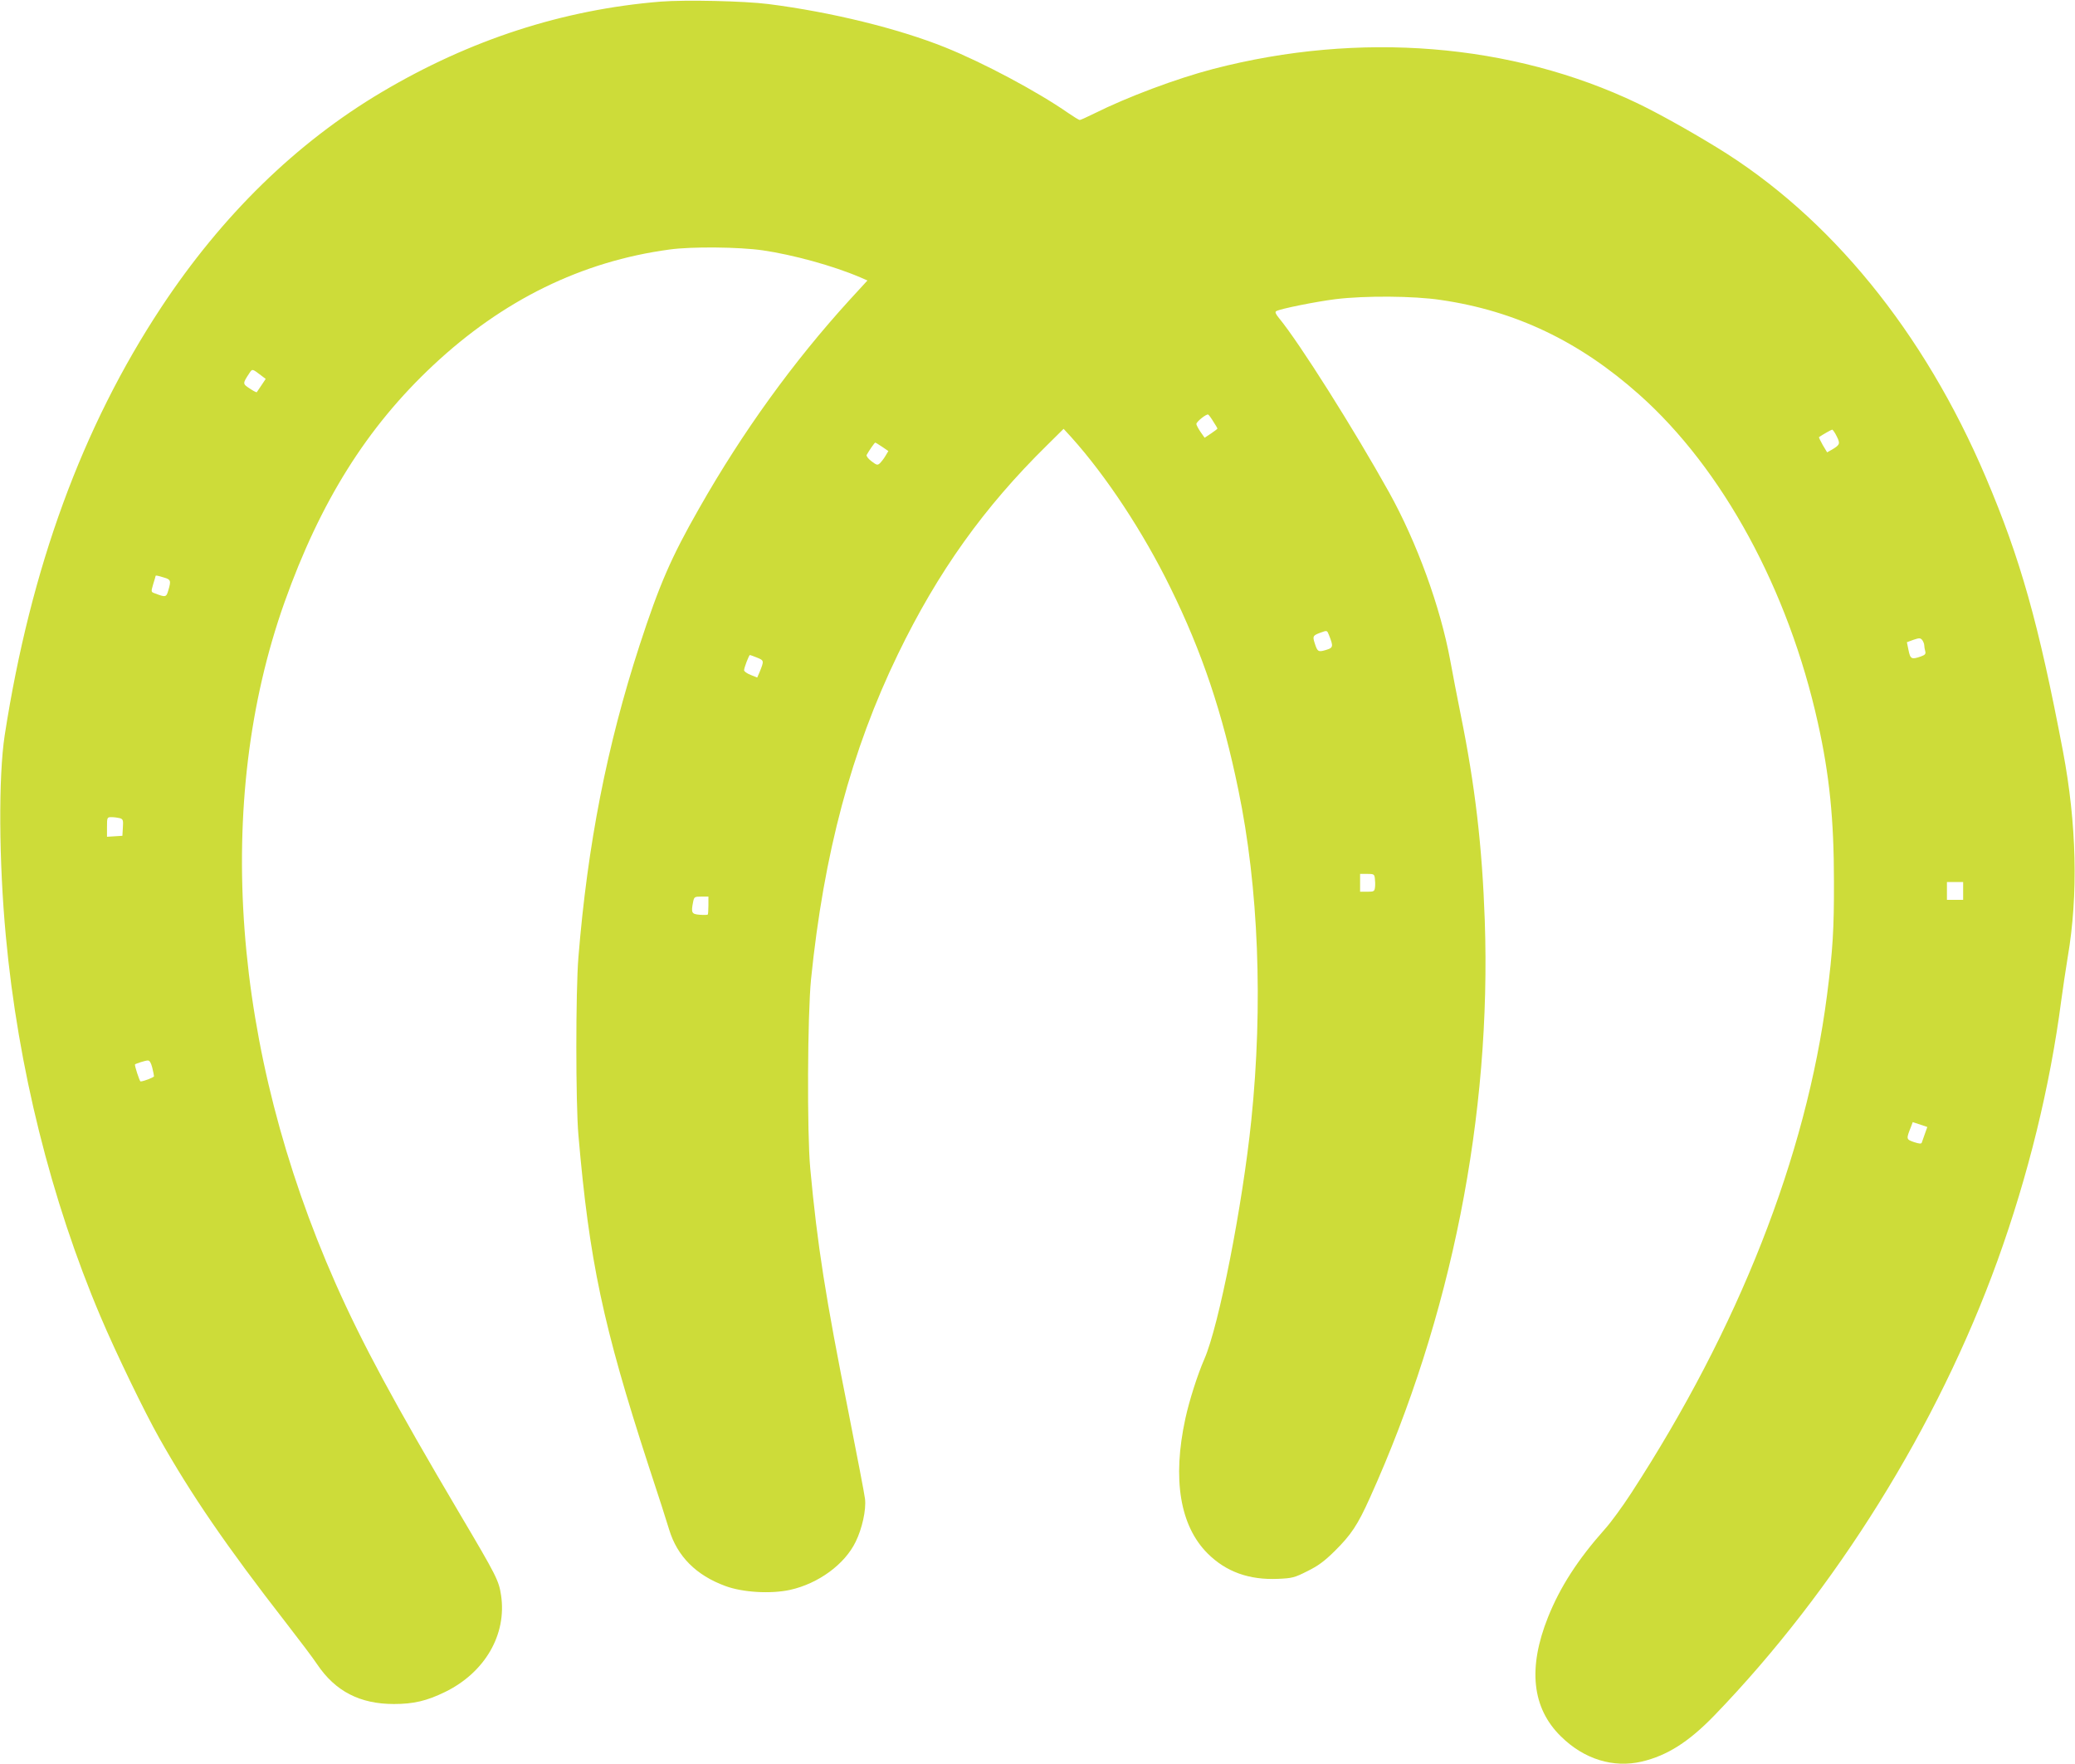 <?xml version="1.0" standalone="no"?>
<!DOCTYPE svg PUBLIC "-//W3C//DTD SVG 20010904//EN"
 "http://www.w3.org/TR/2001/REC-SVG-20010904/DTD/svg10.dtd">
<svg version="1.0" xmlns="http://www.w3.org/2000/svg"
 width="1280pt" height="1088pt" viewBox="0 0 1280 1088"
 preserveAspectRatio="xMidYMid meet">
<g transform="translate(0,1088) scale(0.1,-0.1)"
fill="#cddc39" stroke="none">
<path d="M4075 10870 c-601 -49 -1174 -234 -1720 -558 -528 -313 -986 -761
-1360 -1327 -488 -739 -806 -1608 -966 -2640 -39 -254 -36 -778 7 -1239 75
-810 279 -1627 584 -2346 94 -222 270 -586 362 -749 196 -348 415 -668 783
-1141 83 -107 170 -222 192 -256 112 -166 264 -244 473 -244 121 0 202 19 315
74 246 120 382 354 346 596 -14 92 -27 118 -256 505 -403 682 -600 1047 -765
1419 -639 1445 -753 2969 -315 4201 221 621 508 1079 916 1461 430 403 917
642 1459 715 135 19 429 16 575 -5 186 -27 437 -96 600 -166 l46 -20 -112
-122 c-345 -379 -658 -811 -926 -1283 -173 -303 -245 -469 -368 -846 -201
-618 -321 -1231 -377 -1924 -17 -206 -17 -900 0 -1095 67 -778 152 -1177 431
-2035 60 -181 118 -362 129 -400 50 -164 166 -281 346 -347 107 -40 281 -50
400 -24 175 39 337 158 404 296 40 81 66 198 58 265 -3 28 -49 266 -101 530
-143 716 -193 1034 -237 1510 -20 218 -17 943 5 1165 79 776 249 1413 536
2005 247 510 532 908 921 1290 l101 100 46 -50 c217 -241 445 -587 613 -930
195 -396 322 -774 419 -1247 125 -602 153 -1326 80 -2036 -54 -526 -200 -1270
-290 -1475 -42 -96 -93 -256 -117 -367 -81 -373 -33 -661 137 -831 114 -114
257 -165 436 -157 86 4 100 7 179 47 67 33 105 61 169 124 102 101 142 161
218 330 502 1111 750 2358 708 3562 -16 453 -59 827 -149 1270 -21 105 -50
254 -64 332 -61 330 -205 726 -377 1036 -215 386 -554 924 -680 1076 -21 26
-25 37 -16 42 26 15 247 59 367 74 181 22 481 20 647 -5 462 -67 857 -256
1225 -584 514 -457 920 -1203 1102 -2025 71 -318 99 -594 99 -976 1 -294 -7
-425 -43 -705 -128 -991 -545 -2051 -1208 -3070 -52 -80 -124 -179 -161 -220
-169 -190 -277 -358 -352 -545 -125 -313 -99 -560 80 -735 143 -141 323 -196
499 -155 157 37 290 122 447 284 747 773 1378 1785 1747 2806 189 523 324
1074 393 1603 9 68 27 188 40 268 66 385 55 824 -29 1269 -150 789 -262 1188
-477 1693 -381 896 -961 1607 -1659 2033 -180 110 -366 213 -491 273 -776 370
-1712 445 -2614 211 -230 -60 -533 -174 -737 -276 -43 -21 -82 -39 -87 -39 -6
0 -38 20 -73 44 -190 132 -522 309 -758 404 -289 116 -704 218 -1090 267 -150
19 -512 27 -665 15z m-2473 -2299 l37 -28 -26 -39 c-14 -21 -28 -41 -29 -43
-2 -2 -22 8 -44 23 -44 29 -44 30 -2 94 18 28 19 27 64 -7z m5883 -292 c14
-21 25 -40 25 -42 0 -3 -18 -16 -40 -31 l-39 -26 -26 37 c-14 21 -25 42 -25
48 0 14 63 64 73 58 4 -2 19 -22 32 -44z m3845 -90 c23 -45 20 -53 -29 -82
l-30 -17 -27 45 c-14 25 -25 47 -23 49 20 14 76 46 81 46 4 0 17 -18 28 -41z
m-5888 -65 l38 -26 -18 -30 c-9 -16 -25 -36 -34 -45 -15 -14 -20 -12 -52 12
-20 15 -33 32 -30 39 15 27 49 76 53 76 3 0 22 -12 43 -26z m-4431 -806 c43
-12 45 -20 27 -80 -12 -42 -17 -43 -82 -18 -25 9 -25 9 -11 57 8 26 15 49 15
51 0 4 13 2 51 -10z m7187 -355 c28 -71 27 -78 -19 -92 -47 -14 -52 -11 -69
42 -14 43 -11 47 33 64 44 16 43 16 55 -14z m3672 -62 c0 -9 3 -26 6 -37 5
-17 -1 -24 -27 -33 -57 -20 -65 -16 -76 39 l-10 49 41 15 c36 12 42 12 54 -2
6 -9 12 -23 12 -31z m-7200 -77 c44 -18 44 -19 15 -91 l-14 -32 -40 16 c-23 9
-41 22 -41 29 0 15 30 94 36 94 2 0 22 -7 44 -16z m-3932 -990 c21 -6 23 -12
20 -58 l-3 -51 -47 -3 -48 -3 0 60 c0 60 1 61 28 61 15 0 37 -3 50 -6z m7743
-371 c2 -16 3 -40 1 -55 -3 -26 -7 -28 -48 -28 l-44 0 0 55 0 55 44 0 c40 0
44 -2 47 -27z m3629 -78 l0 -55 -50 0 -50 0 0 55 0 55 50 0 50 0 0 -55z
m-7740 -88 c0 -30 -2 -56 -4 -58 -3 -2 -25 -3 -50 -1 -50 4 -54 12 -40 81 6
29 9 31 50 31 l44 0 0 -53z m-3431 -1001 c6 -25 11 -49 11 -54 0 -7 -64 -32
-83 -32 -6 0 -39 102 -34 105 7 6 64 24 78 24 12 1 20 -13 28 -43z m10935
-409 c-8 -23 -16 -47 -19 -54 -3 -9 -15 -8 -49 3 -48 17 -48 18 -17 96 l10 27
45 -15 45 -15 -15 -42z"/>
</g>
</svg>
